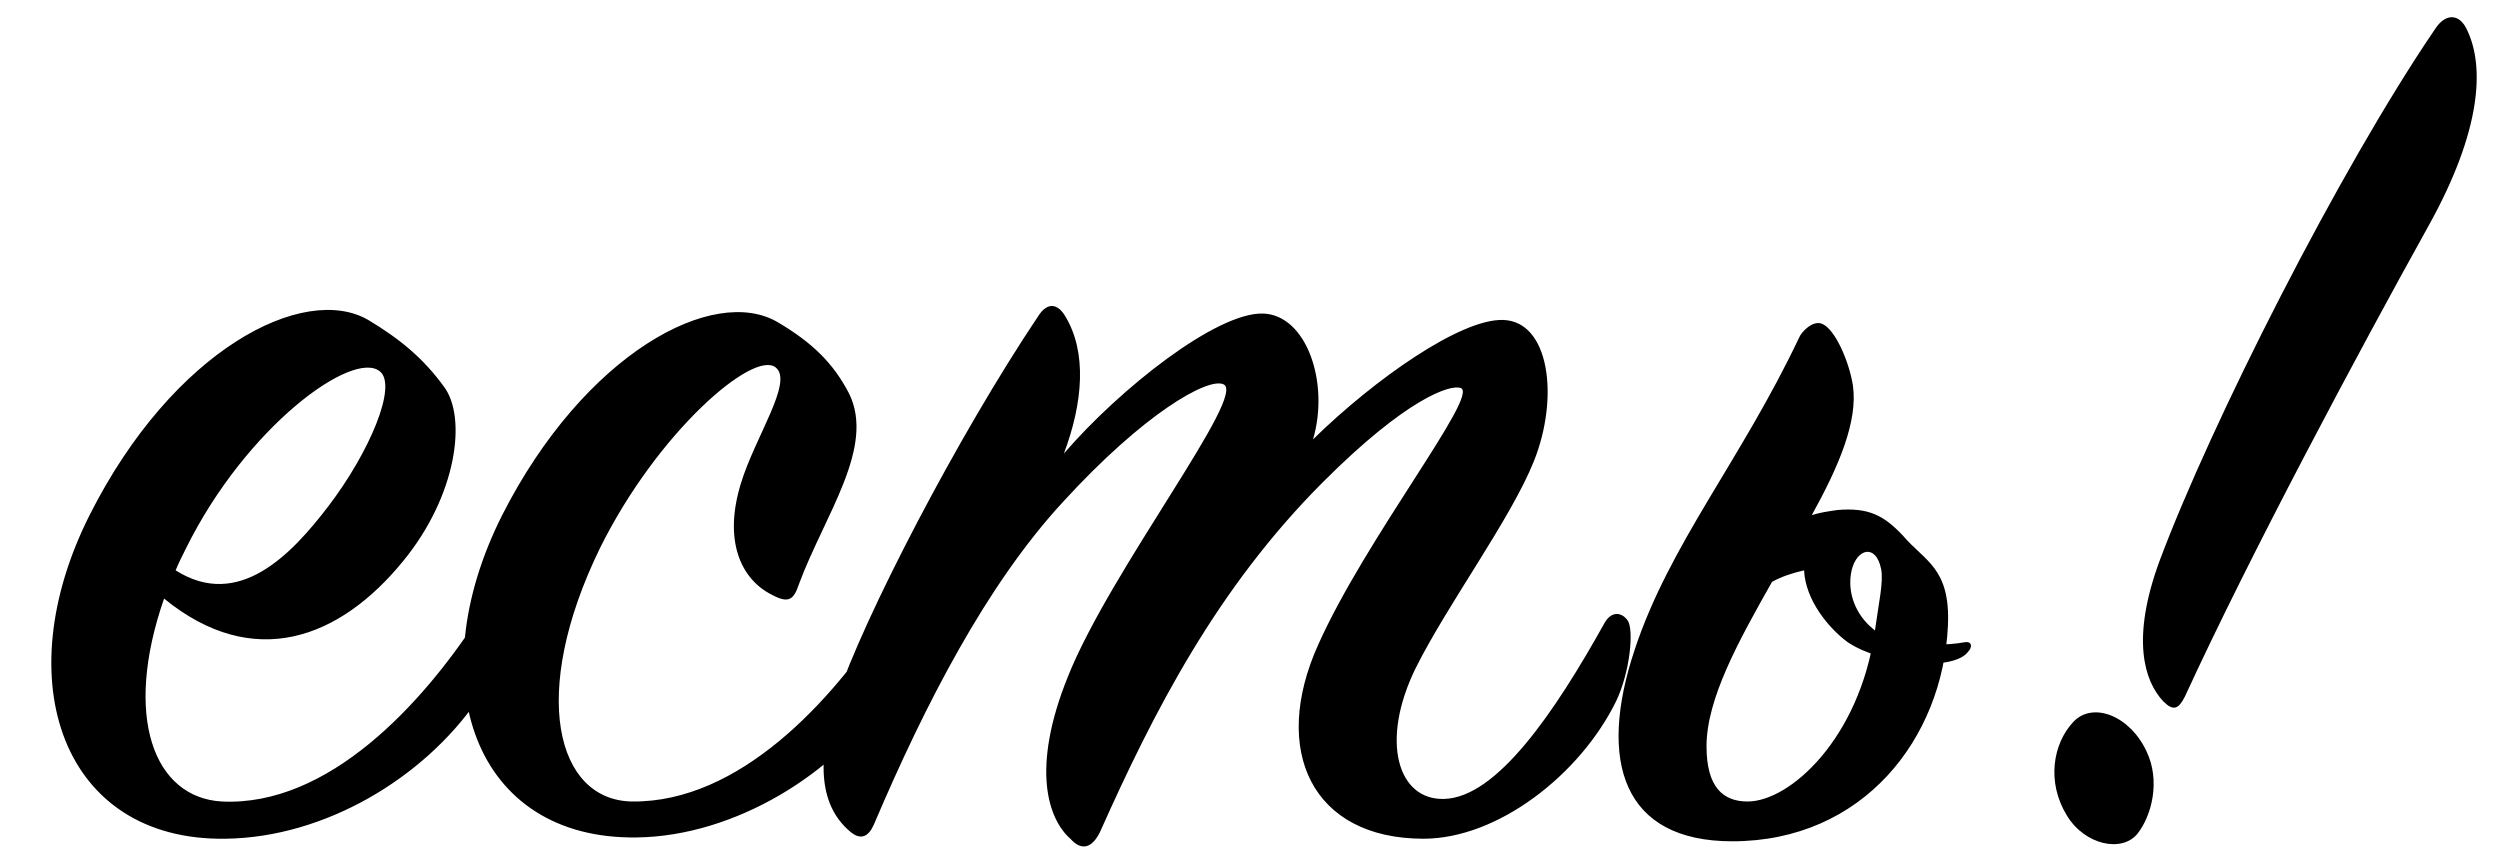 <?xml version="1.0" encoding="UTF-8"?> <svg xmlns="http://www.w3.org/2000/svg" width="110" height="38" viewBox="0 0 110 38" fill="none"> <path d="M7.219 26.338C5.411 31.537 6.767 35.096 9.761 35.266C14.451 35.492 18.576 30.971 21.005 27.242C21.288 26.791 21.739 26.791 21.965 27.299C22.192 27.751 22.022 29.333 21.005 30.802C18.632 34.248 14.281 36.847 9.931 36.904C2.756 37.017 0.269 29.954 3.942 22.666C7.614 15.377 13.377 12.44 16.203 14.078C17.615 14.925 18.632 15.773 19.536 17.016C20.553 18.372 20.101 21.819 17.728 24.7C14.96 28.09 11.174 29.559 7.219 26.338ZM7.728 25.096C10.496 26.847 12.812 24.418 14.451 22.27C16.259 19.898 17.502 16.959 16.711 16.338C15.524 15.377 10.835 18.767 8.18 24.135C8.01 24.474 7.84 24.813 7.728 25.096ZM34.244 14.191C35.769 15.095 36.673 15.999 37.351 17.299C38.538 19.672 36.278 22.666 35.148 25.717C34.922 26.395 34.696 26.564 33.961 26.169C32.605 25.491 31.814 23.796 32.605 21.253C33.227 19.22 34.922 16.79 34.131 16.169C33.17 15.377 28.933 18.994 26.39 24.135C23.283 30.52 24.469 35.209 27.803 35.266C32.549 35.322 36.617 30.802 38.933 27.242C39.216 26.791 39.724 26.734 39.95 27.299C40.12 27.751 39.894 29.163 38.933 30.689C36.786 34.023 32.323 36.791 28.029 36.847C20.853 36.961 18.424 29.954 22.096 22.666C25.712 15.547 31.419 12.496 34.244 14.191ZM46.812 19.954C49.298 17.073 53.536 13.739 55.57 13.796C57.491 13.852 58.508 16.846 57.773 19.332C60.485 16.677 64.271 14.021 66.135 14.078C68.169 14.134 68.621 17.468 67.491 20.293C66.474 22.835 63.706 26.564 62.293 29.39C60.711 32.61 61.502 35.209 63.536 35.153C65.853 35.096 68.395 31.367 70.599 27.412C70.881 26.904 71.333 26.904 71.616 27.299C71.898 27.695 71.729 29.559 71.107 30.858C69.525 34.079 65.909 36.904 62.632 36.904C57.717 36.904 55.909 33.005 57.999 28.372C60.09 23.683 65.118 17.355 64.271 17.073C63.819 16.903 61.898 17.524 58.225 21.197C53.536 25.887 50.767 31.311 48.394 36.621C48.055 37.3 47.603 37.469 47.095 36.904C46.134 36.056 45.343 33.853 46.982 29.785C48.846 25.096 54.948 17.299 53.818 16.903C53.14 16.62 50.372 18.146 46.756 22.101C43.422 25.717 40.71 30.971 38.45 36.282C38.224 36.791 37.885 37.017 37.377 36.565C36.134 35.492 35.851 33.627 36.812 30.745C37.998 27.186 42.123 19.22 45.682 13.909C46.078 13.287 46.53 13.344 46.869 13.909C47.829 15.491 47.66 17.694 46.812 19.954ZM85.709 27.525C85.483 32.497 81.98 37.017 76.216 37.017C71.414 37.017 70.284 33.514 71.922 28.599C73.448 23.965 76.612 20.236 79.154 14.869C79.267 14.586 79.776 14.078 80.171 14.248C80.737 14.473 81.358 15.886 81.528 16.959C81.754 18.541 80.906 20.519 79.719 22.666C80.058 22.553 80.454 22.497 80.85 22.44C82.206 22.327 82.883 22.666 83.731 23.57C84.692 24.7 85.822 24.983 85.709 27.525ZM82.375 27.638C82.94 28.203 84.861 28.542 86.443 28.259C86.782 28.203 86.782 28.485 86.612 28.655C85.991 29.559 82.827 29.276 81.302 28.259C80.454 27.638 79.437 26.395 79.38 25.096C78.872 25.209 78.364 25.378 77.968 25.604C76.499 28.203 75.087 30.745 75.087 32.836C75.087 34.644 75.821 35.266 76.894 35.266C78.759 35.266 81.81 32.497 82.488 27.808C82.657 26.564 82.883 25.604 82.77 25.039C82.544 23.909 81.697 24.135 81.471 25.096C81.245 26.113 81.697 27.073 82.375 27.638ZM107.161 1.252C107.613 0.574 108.234 0.574 108.573 1.365C109.308 2.947 109.195 5.716 106.878 9.897C103.771 15.491 99.025 24.361 96.143 30.633C95.861 31.198 95.635 31.311 95.183 30.858C94.335 29.954 93.77 28.09 95.013 24.7C97.273 18.654 102.923 7.468 107.161 1.252ZM94.448 33.062C95.07 34.361 94.674 35.887 94.053 36.678C93.375 37.526 91.736 37.187 90.945 35.887C90.041 34.418 90.324 32.723 91.228 31.762C92.075 30.858 93.714 31.48 94.448 33.062Z" fill="black"></path> </svg> 
